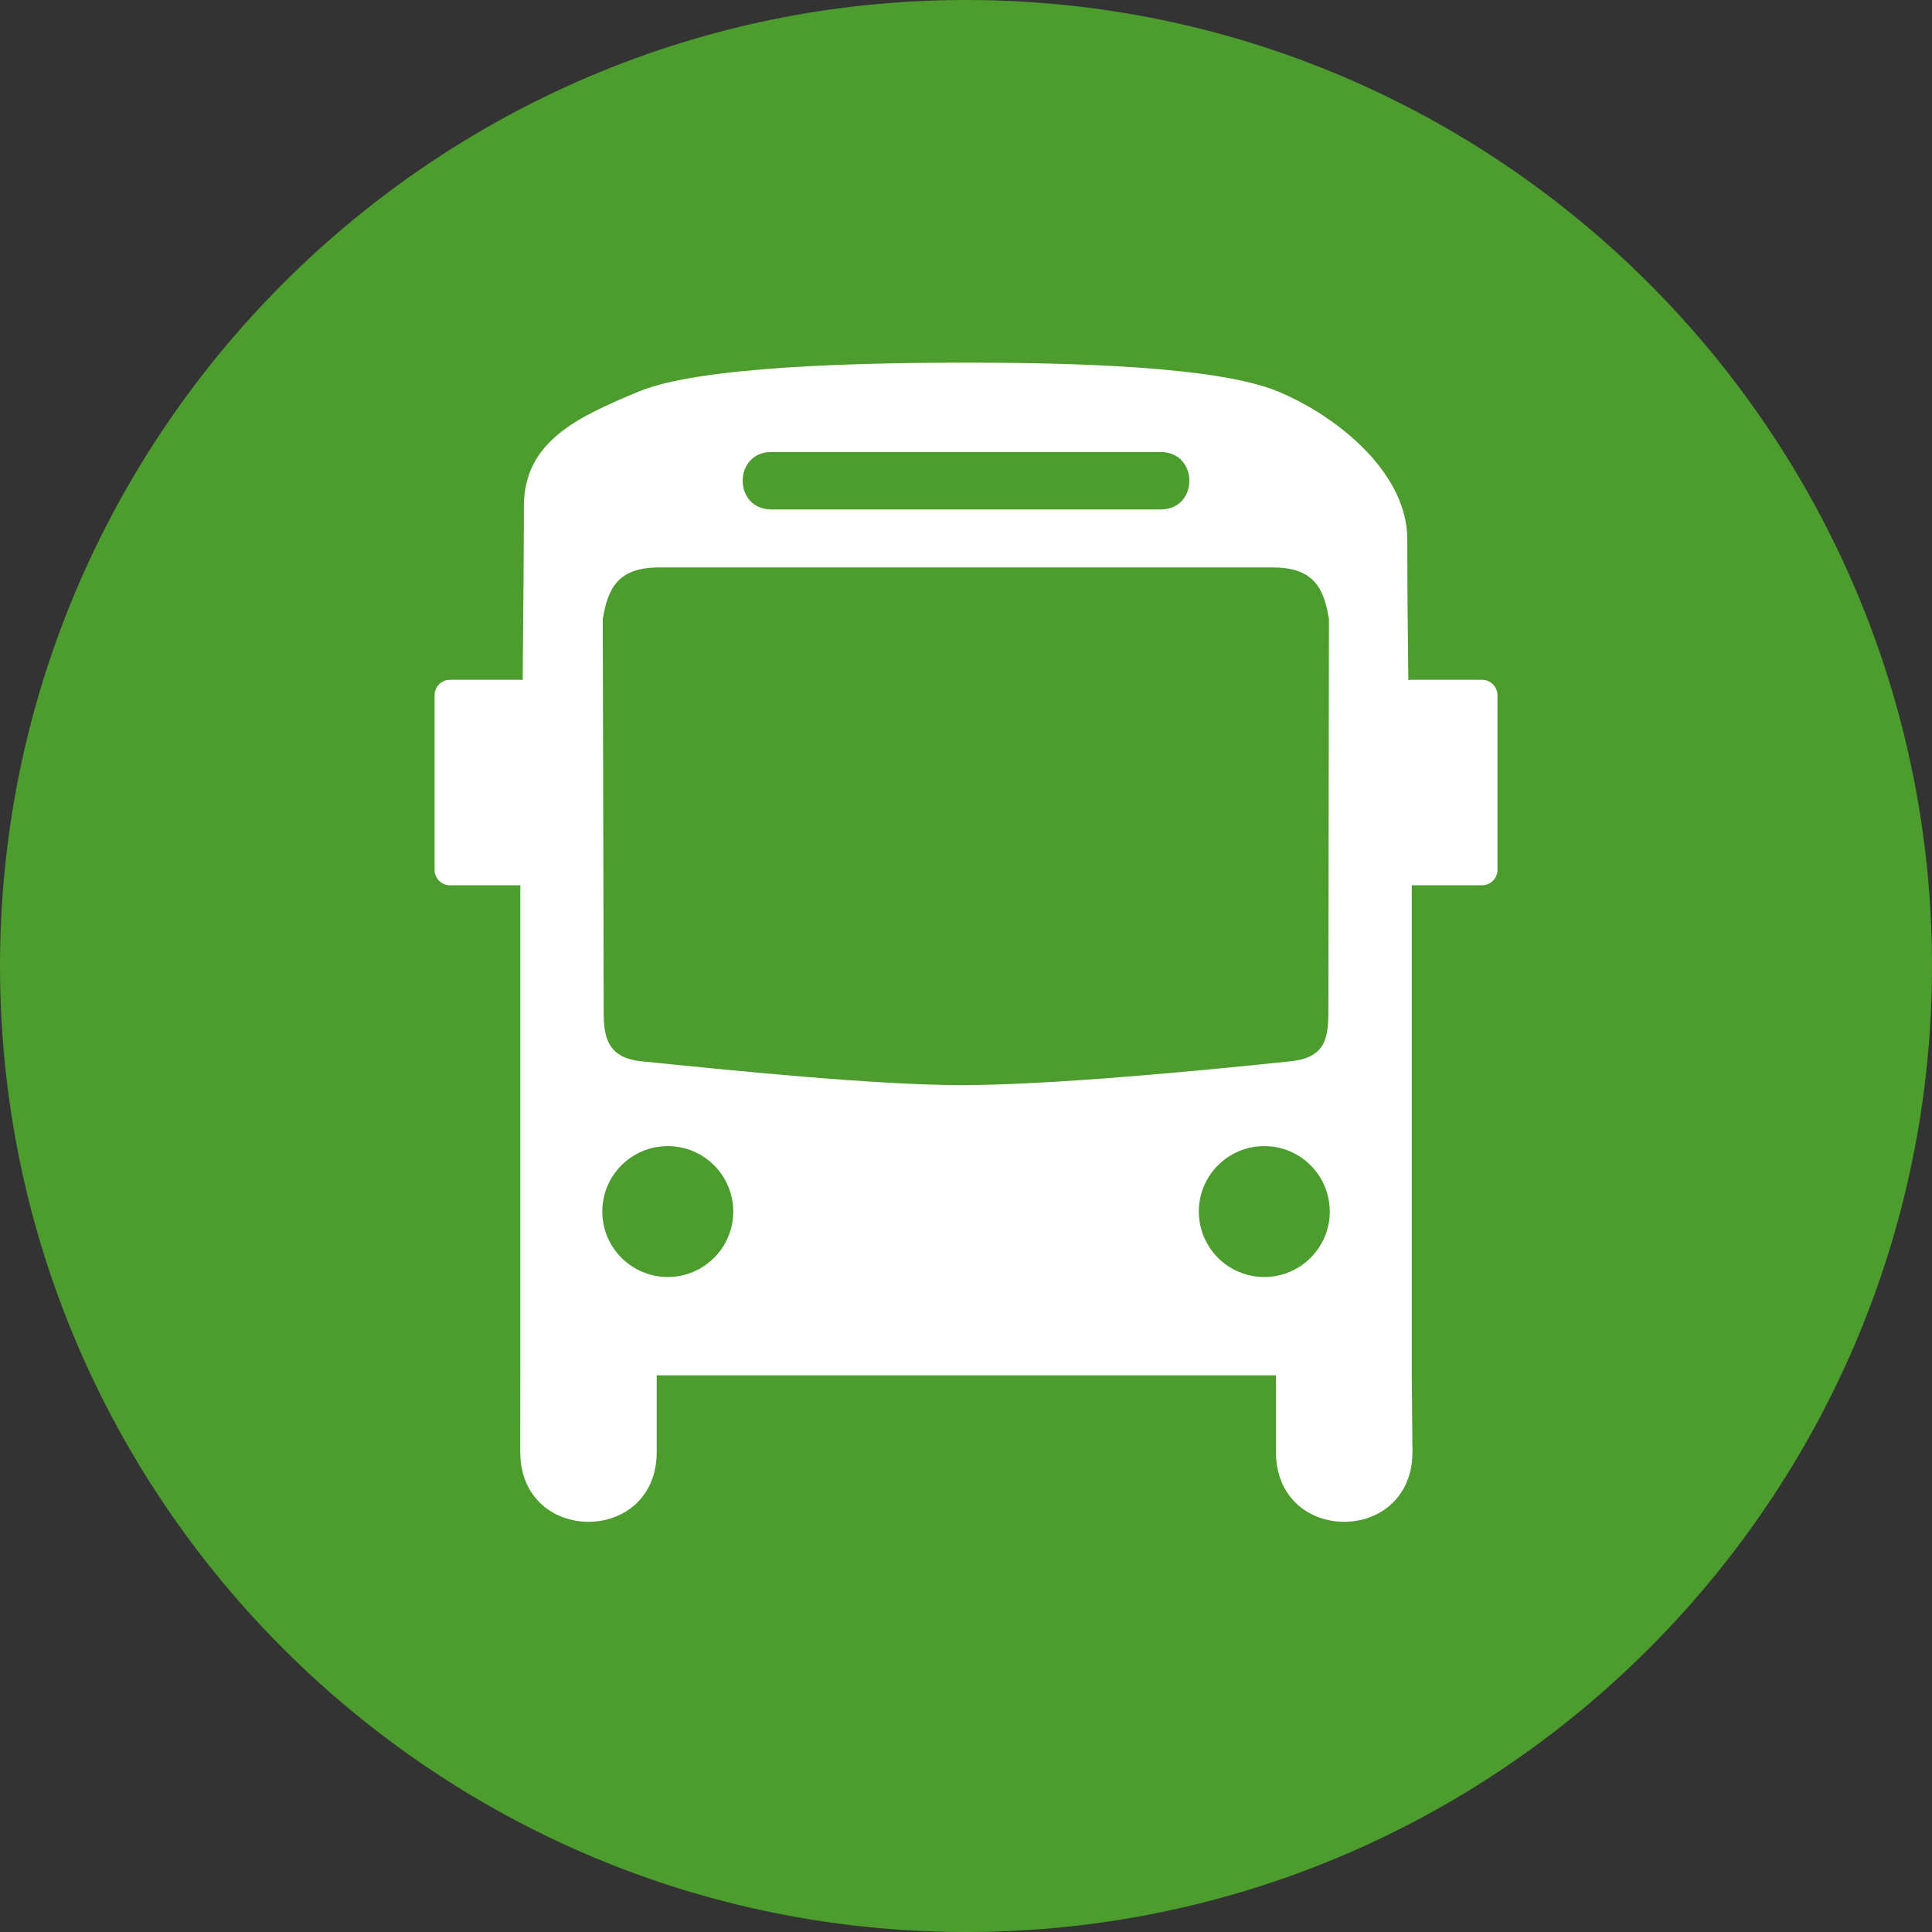 <svg xmlns="http://www.w3.org/2000/svg" xmlns:xlink="http://www.w3.org/1999/xlink" width="49" height="49" viewBox="0 0 49 49" version="1.1">
<rect x="0" y="0" width="49" height="49" fill="#333333" stroke="none"/>
<g fill="none" transform="translate(-0, -0)">
 <path d="M24.501,49 C10.992,49 6.68165433e-13,38.009 6.68165433e-13,24.5 C6.68165433e-13,10.991 10.992,-9.82594376e-15 24.501,-9.82594376e-15 C38.01,-9.82594376e-15 49,10.991 49,24.5 C49,38.009 38.01,49 24.501,49" id="Fill-1" fill="#4C9C2E"></path>
 <path d="M32.065,32.388 C31.148,32.388 30.405,31.645 30.405,30.728 C30.405,29.811 31.148,29.068 32.065,29.068 C32.982,29.068 33.726,29.811 33.726,30.728 C33.726,31.645 32.982,32.388 32.065,32.388 M16.268,26.917 C15.411,26.83 15.311,26.306 15.311,25.673 L15.288,15.705 C15.414,14.914 15.682,14.392 16.708,14.392 L24.371,14.392 L32.287,14.392 C33.314,14.392 33.581,14.914 33.705,15.705 L33.691,25.673 C33.691,26.364 33.589,26.827 32.733,26.917 C30.408,27.16 26.644,27.521 24.385,27.521 C22.181,27.521 18.473,27.14 16.268,26.917 M16.937,32.388 C16.019,32.388 15.276,31.645 15.276,30.728 C15.276,29.811 16.019,29.068 16.937,29.068 C17.853,29.068 18.597,29.811 18.597,30.728 C18.597,31.645 17.853,32.388 16.937,32.388 M19.564,11.464 L24.385,11.464 L29.435,11.464 C30.409,11.464 30.409,12.921 29.435,12.921 L24.371,12.921 L19.564,12.921 C18.594,12.921 18.594,11.464 19.564,11.464 M37.585,17.241 L35.764,17.241 C35.747,17.241 35.734,17.249 35.719,17.25 C35.702,16 35.692,14.726 35.692,13.673 C35.692,12.021 33.97,10.578 32.416,9.93 C30.883,9.291 27.21,9.199 24.501,9.197 C21.78,9.199 17.734,9.291 16.202,9.93 C14.647,10.578 13.287,11.193 13.287,12.845 C13.287,13.825 13.273,15.535 13.256,17.245 C13.249,17.245 13.242,17.241 13.237,17.241 L11.414,17.241 C11.198,17.241 11.022,17.416 11.022,17.634 L11.022,22.061 C11.022,22.278 11.198,22.453 11.414,22.453 L13.197,22.453 C13.197,22.49 13.196,22.514 13.196,22.514 L13.196,34.882 L13.195,36.823 C13.195,39.188 16.656,39.188 16.656,36.823 L16.656,34.882 L24.364,34.882 L24.385,34.882 L32.361,34.882 L32.361,36.823 C32.361,39.188 35.823,39.188 35.823,36.823 L35.806,34.882 L35.806,22.514 C35.806,22.514 35.805,22.492 35.804,22.453 L37.585,22.453 C37.802,22.453 37.979,22.278 37.979,22.061 L37.979,17.634 C37.979,17.416 37.802,17.241 37.585,17.241" id="Fill-6" fill="#FFFFFF"></path>
 <polygon id="Fill-4" fill="#FFFFFF" points="24.866 9.31 24.99 9.31 25.114 9.31"></polygon>
</g>
</svg>